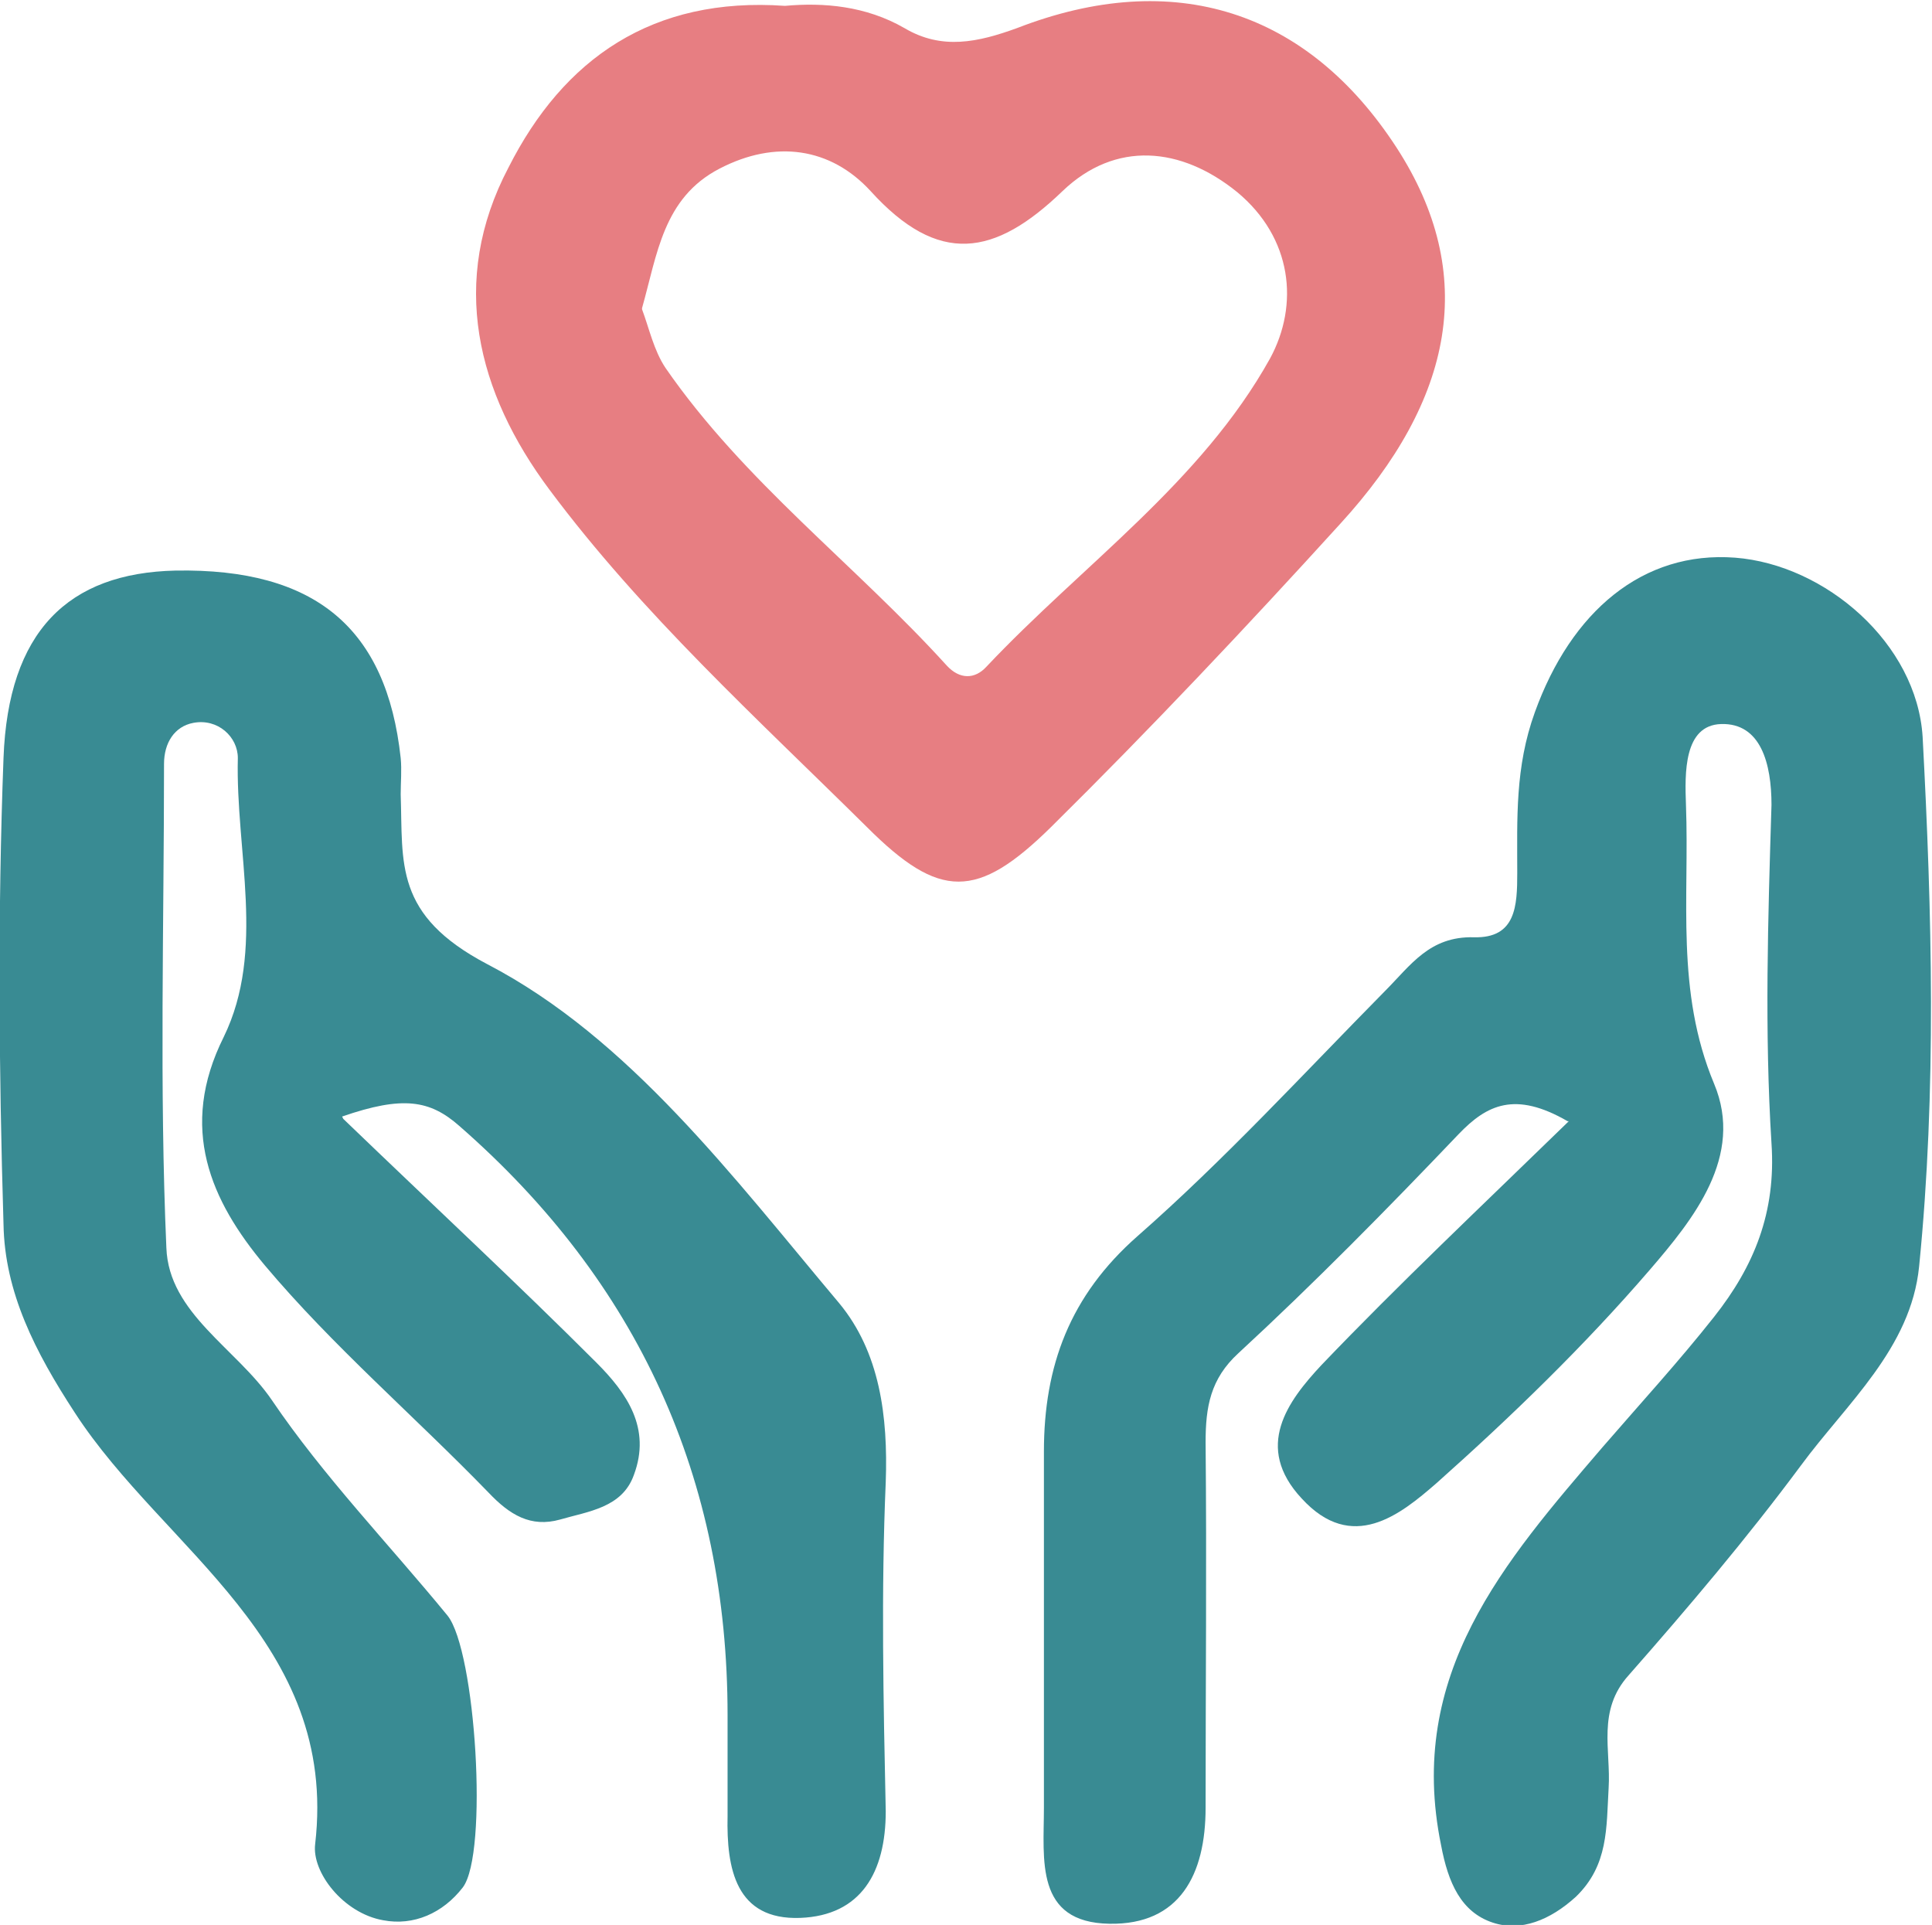 <?xml version="1.0" encoding="UTF-8"?>
<svg id="Capa_2" data-name="Capa 2" xmlns="http://www.w3.org/2000/svg" viewBox="0 0 16.49 16.43">
  <defs>
    <style>
      .cls-1 {
        fill: #e77e82;
      }

      .cls-2 {
        fill: #398b93;
      }
    </style>
  </defs>
  <g id="Capa_2-2" data-name="Capa 2">
    <g>
      <path class="cls-2" d="m13.38,9.57c-.45-.26-.69-.14-.93.11-.61.64-1.23,1.27-1.88,1.87-.24.22-.28.46-.28.76.01,1.04,0,2.08,0,3.12,0,.57-.22,1-.82.99-.64-.01-.56-.55-.56-.99,0-1.01,0-2.03,0-3.04,0-.73.22-1.33.8-1.84.74-.65,1.41-1.38,2.11-2.09.22-.22.38-.47.76-.46.36.01.37-.27.37-.55,0-.46-.02-.9.15-1.37.31-.86.92-1.38,1.71-1.32.77.06,1.55.73,1.6,1.53.08,1.5.12,3.02-.03,4.52-.07.7-.62,1.17-1.01,1.7-.46.62-.96,1.21-1.47,1.79-.27.3-.15.64-.17.96-.02.34,0,.66-.28.93-.22.2-.47.3-.71.22-.27-.09-.38-.34-.44-.66-.3-1.46.54-2.42,1.38-3.4.32-.37.65-.73.95-1.11.34-.43.53-.89.49-1.48-.06-.96-.03-1.92,0-2.89,0-.35-.09-.7-.43-.69-.32.01-.31.42-.3.69.03.8-.09,1.59.24,2.38.26.62-.18,1.16-.55,1.59-.56.65-1.18,1.25-1.82,1.82-.31.27-.72.6-1.15.13-.41-.44-.12-.83.17-1.14.66-.69,1.36-1.35,2.11-2.08Z"/>
      <path class="cls-2" d="m2.93,9.55c.79.76,1.49,1.41,2.16,2.08.26.26.47.56.32.96-.1.28-.39.31-.63.38-.25.07-.43-.04-.61-.23-.63-.65-1.33-1.25-1.91-1.94-.46-.55-.74-1.17-.35-1.95.36-.74.1-1.58.12-2.38,0-.18-.17-.34-.38-.3-.16.03-.25.17-.25.35,0,1.38-.04,2.76.02,4.13.02.56.6.86.9,1.3.44.65,1,1.23,1.5,1.84.24.3.35,2.03.13,2.32-.17.22-.42.33-.68.28-.34-.06-.61-.41-.58-.65.2-1.73-1.29-2.51-2.05-3.68-.34-.52-.6-1.03-.61-1.61-.04-1.33-.05-2.65,0-3.98.04-1.08.55-1.58,1.47-1.6,1.19-.02,1.8.49,1.92,1.6.01.1,0,.21,0,.31.02.59-.06,1.03.74,1.45,1.21.63,2.1,1.82,3,2.89.35.42.42.97.4,1.53-.04.93-.02,1.87,0,2.81,0,.52-.21.89-.73.91-.55.02-.63-.42-.62-.87,0-.29,0-.57,0-.86q0-3.03-2.29-5.03c-.25-.22-.48-.26-1-.08Z"/>
      <path class="cls-1" d="m6.7.05c.33-.03.69,0,1.02.19.32.19.63.12.96,0,1.34-.52,2.48-.15,3.24,1.02.7,1.08.49,2.15-.48,3.21-.8.88-1.62,1.75-2.47,2.59-.63.62-.95.62-1.57,0-.94-.93-1.92-1.82-2.71-2.88-.62-.83-.86-1.78-.35-2.75C4.81.5,5.57-.03,6.7.05Zm-1.22,2.59c.06.16.1.35.2.5.67.97,1.62,1.68,2.4,2.54.11.12.24.12.34.01.82-.87,1.83-1.57,2.42-2.63.25-.46.19-1.03-.28-1.42-.48-.39-1.04-.44-1.49-.01-.58.56-1.06.64-1.64,0-.34-.37-.81-.44-1.29-.19-.48.25-.53.73-.66,1.19Z"/>
    </g>
  </g>
</svg>